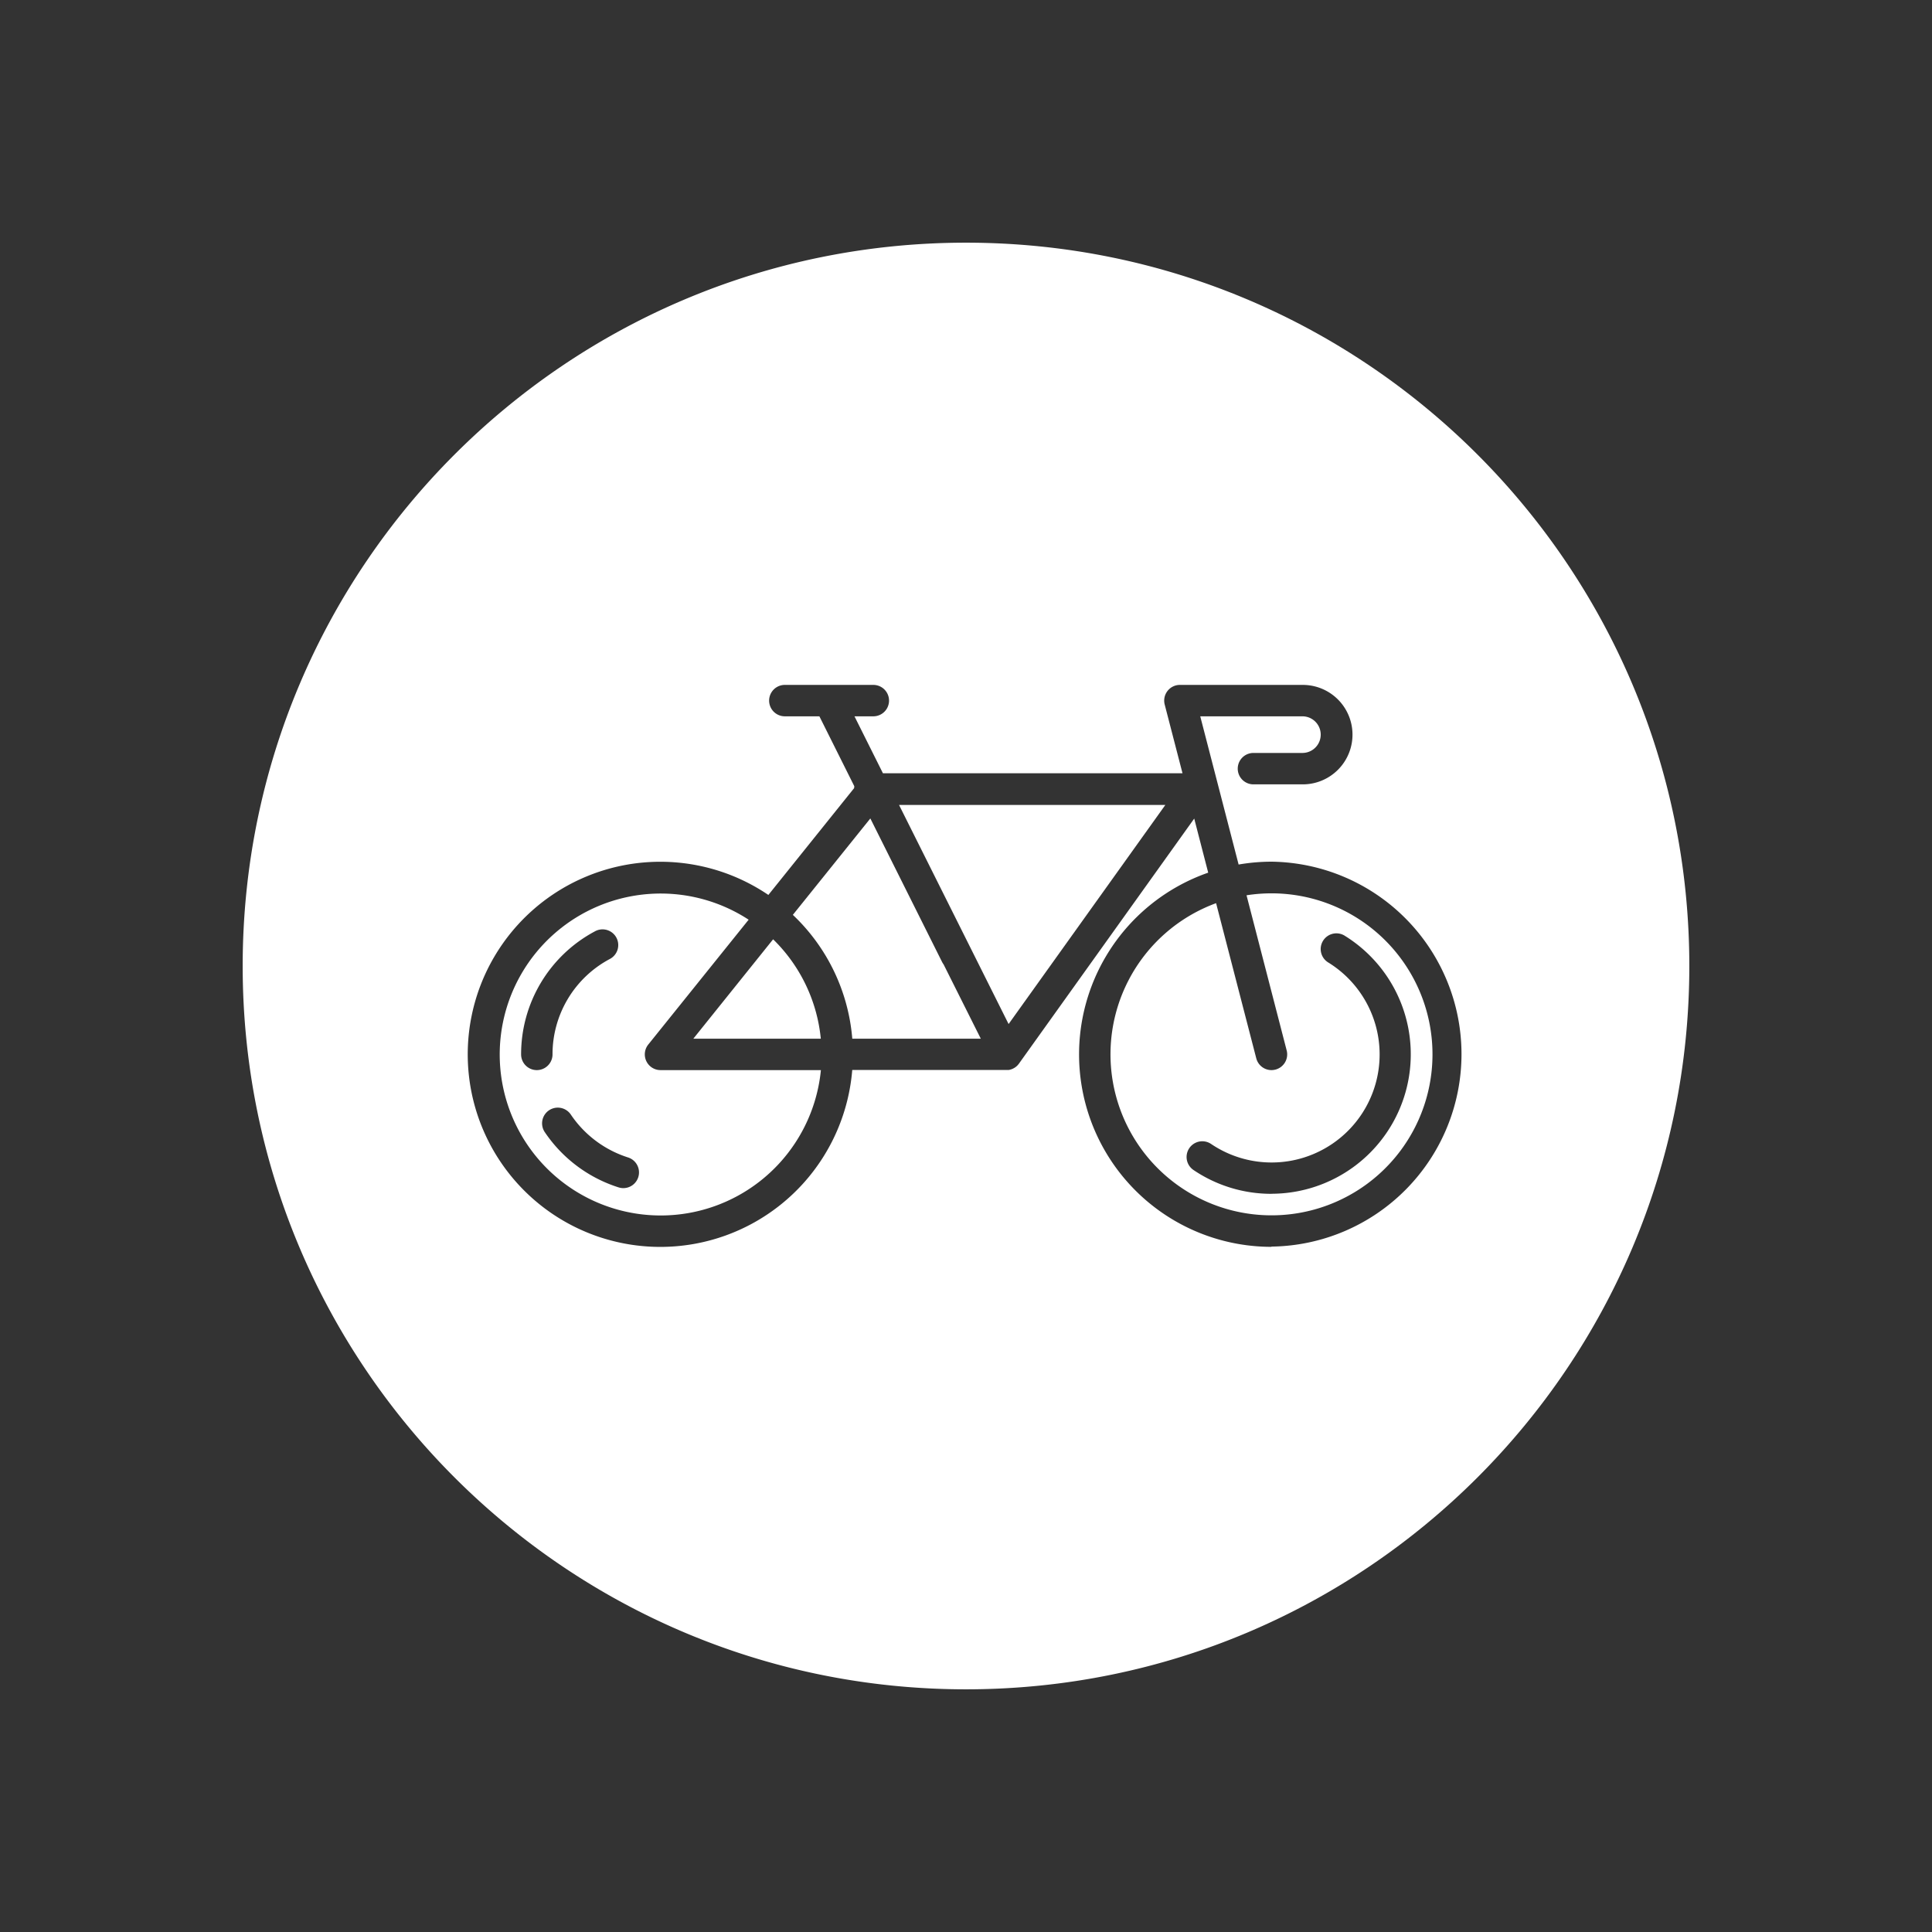 <svg id="White_Knockout" data-name="White Knockout" xmlns="http://www.w3.org/2000/svg" viewBox="0 0 615 615"><rect x="0" y="0" width="615" height="615" fill="#333333" stroke="none"/><defs><style>.cls-1{fill:#fff;}</style></defs><path class="cls-1" d="M299.86,306.17l-22.81-45.64-24.67,30.69a61.06,61.06,0,0,1,18.92,39.42h40.91L300.37,307A5.44,5.44,0,0,1,299.86,306.17Z"/><polygon class="cls-1" points="321.06 325.98 370.95 256.24 286.19 256.24 321.06 325.98"/><path class="cls-1" d="M220.7,330.64h40.58A51.13,51.13,0,0,0,246.1,299Z"/><path class="cls-1" d="M205.75,337.8a5,5,0,0,1,.61-5.3l31.95-39.74a51.24,51.24,0,1,0,23,47.88h-51A5,5,0,0,1,205.75,337.8Zm-39.87-2.16a44.33,44.33,0,0,1,23.42-39.13,5,5,0,1,1,4.72,8.81,34.36,34.36,0,0,0-18.14,30.32,5,5,0,0,1-10,0Zm37.3,39.07a5,5,0,0,1-4.77,3.5,5,5,0,0,1-1.5-.24,44.59,44.59,0,0,1-23.45-17.52,5,5,0,1,1,8.29-5.59,34.64,34.64,0,0,0,18.17,13.58A5,5,0,0,1,203.18,374.71Z"/><path class="cls-1" d="M307.5,77.25C180.34,77.25,77.25,180.34,77.25,307.5S180.34,537.75,307.5,537.75,537.75,434.66,537.75,307.5,434.66,77.25,307.5,77.25ZM404.74,396.9A61.26,61.26,0,0,1,384.6,277.79l-4.45-17.22-55.79,78-.09.13-.2.23c-.07.09-.15.17-.22.25l-.2.19a3.11,3.11,0,0,1-.28.23l-.2.15a3.28,3.28,0,0,1-.31.2l-.21.12-.33.16-.23.1-.35.11-.23.07-.39.08-.21,0c-.2,0-.41,0-.62,0h-49a61.3,61.3,0,1,1-26.7-55.71l27.3-34a5.8,5.8,0,0,1,.06-.6l-11.12-22.26h-11a5,5,0,0,1,0-10H278a5,5,0,0,1,0,10h-6l9.06,18.13h95.36l-5.67-21.88a5,5,0,0,1,4.84-6.25h39.11a15.83,15.83,0,0,1,0,31.66H399a5,5,0,0,1,0-10h15.69a5.83,5.83,0,0,0,.22-11.65H382.07l12.21,47.17a62.12,62.12,0,0,1,10.46-.91,61.27,61.27,0,0,1,0,122.53Z"/><path class="cls-1" d="M404.74,284.37a51.88,51.88,0,0,0-7.94.62l12.78,49.39a5,5,0,0,1-3.59,6.1,5.44,5.44,0,0,1-1.26.16,5,5,0,0,1-4.83-3.75L387.11,287.5a51.25,51.25,0,1,0,17.63-3.13Zm0,95.65a44.18,44.18,0,0,1-24.82-7.58,5,5,0,0,1,5.6-8.29,34.39,34.39,0,1,0,37.38-57.72,5,5,0,1,1,5.29-8.48A44.39,44.39,0,0,1,404.74,380Z"/></svg>